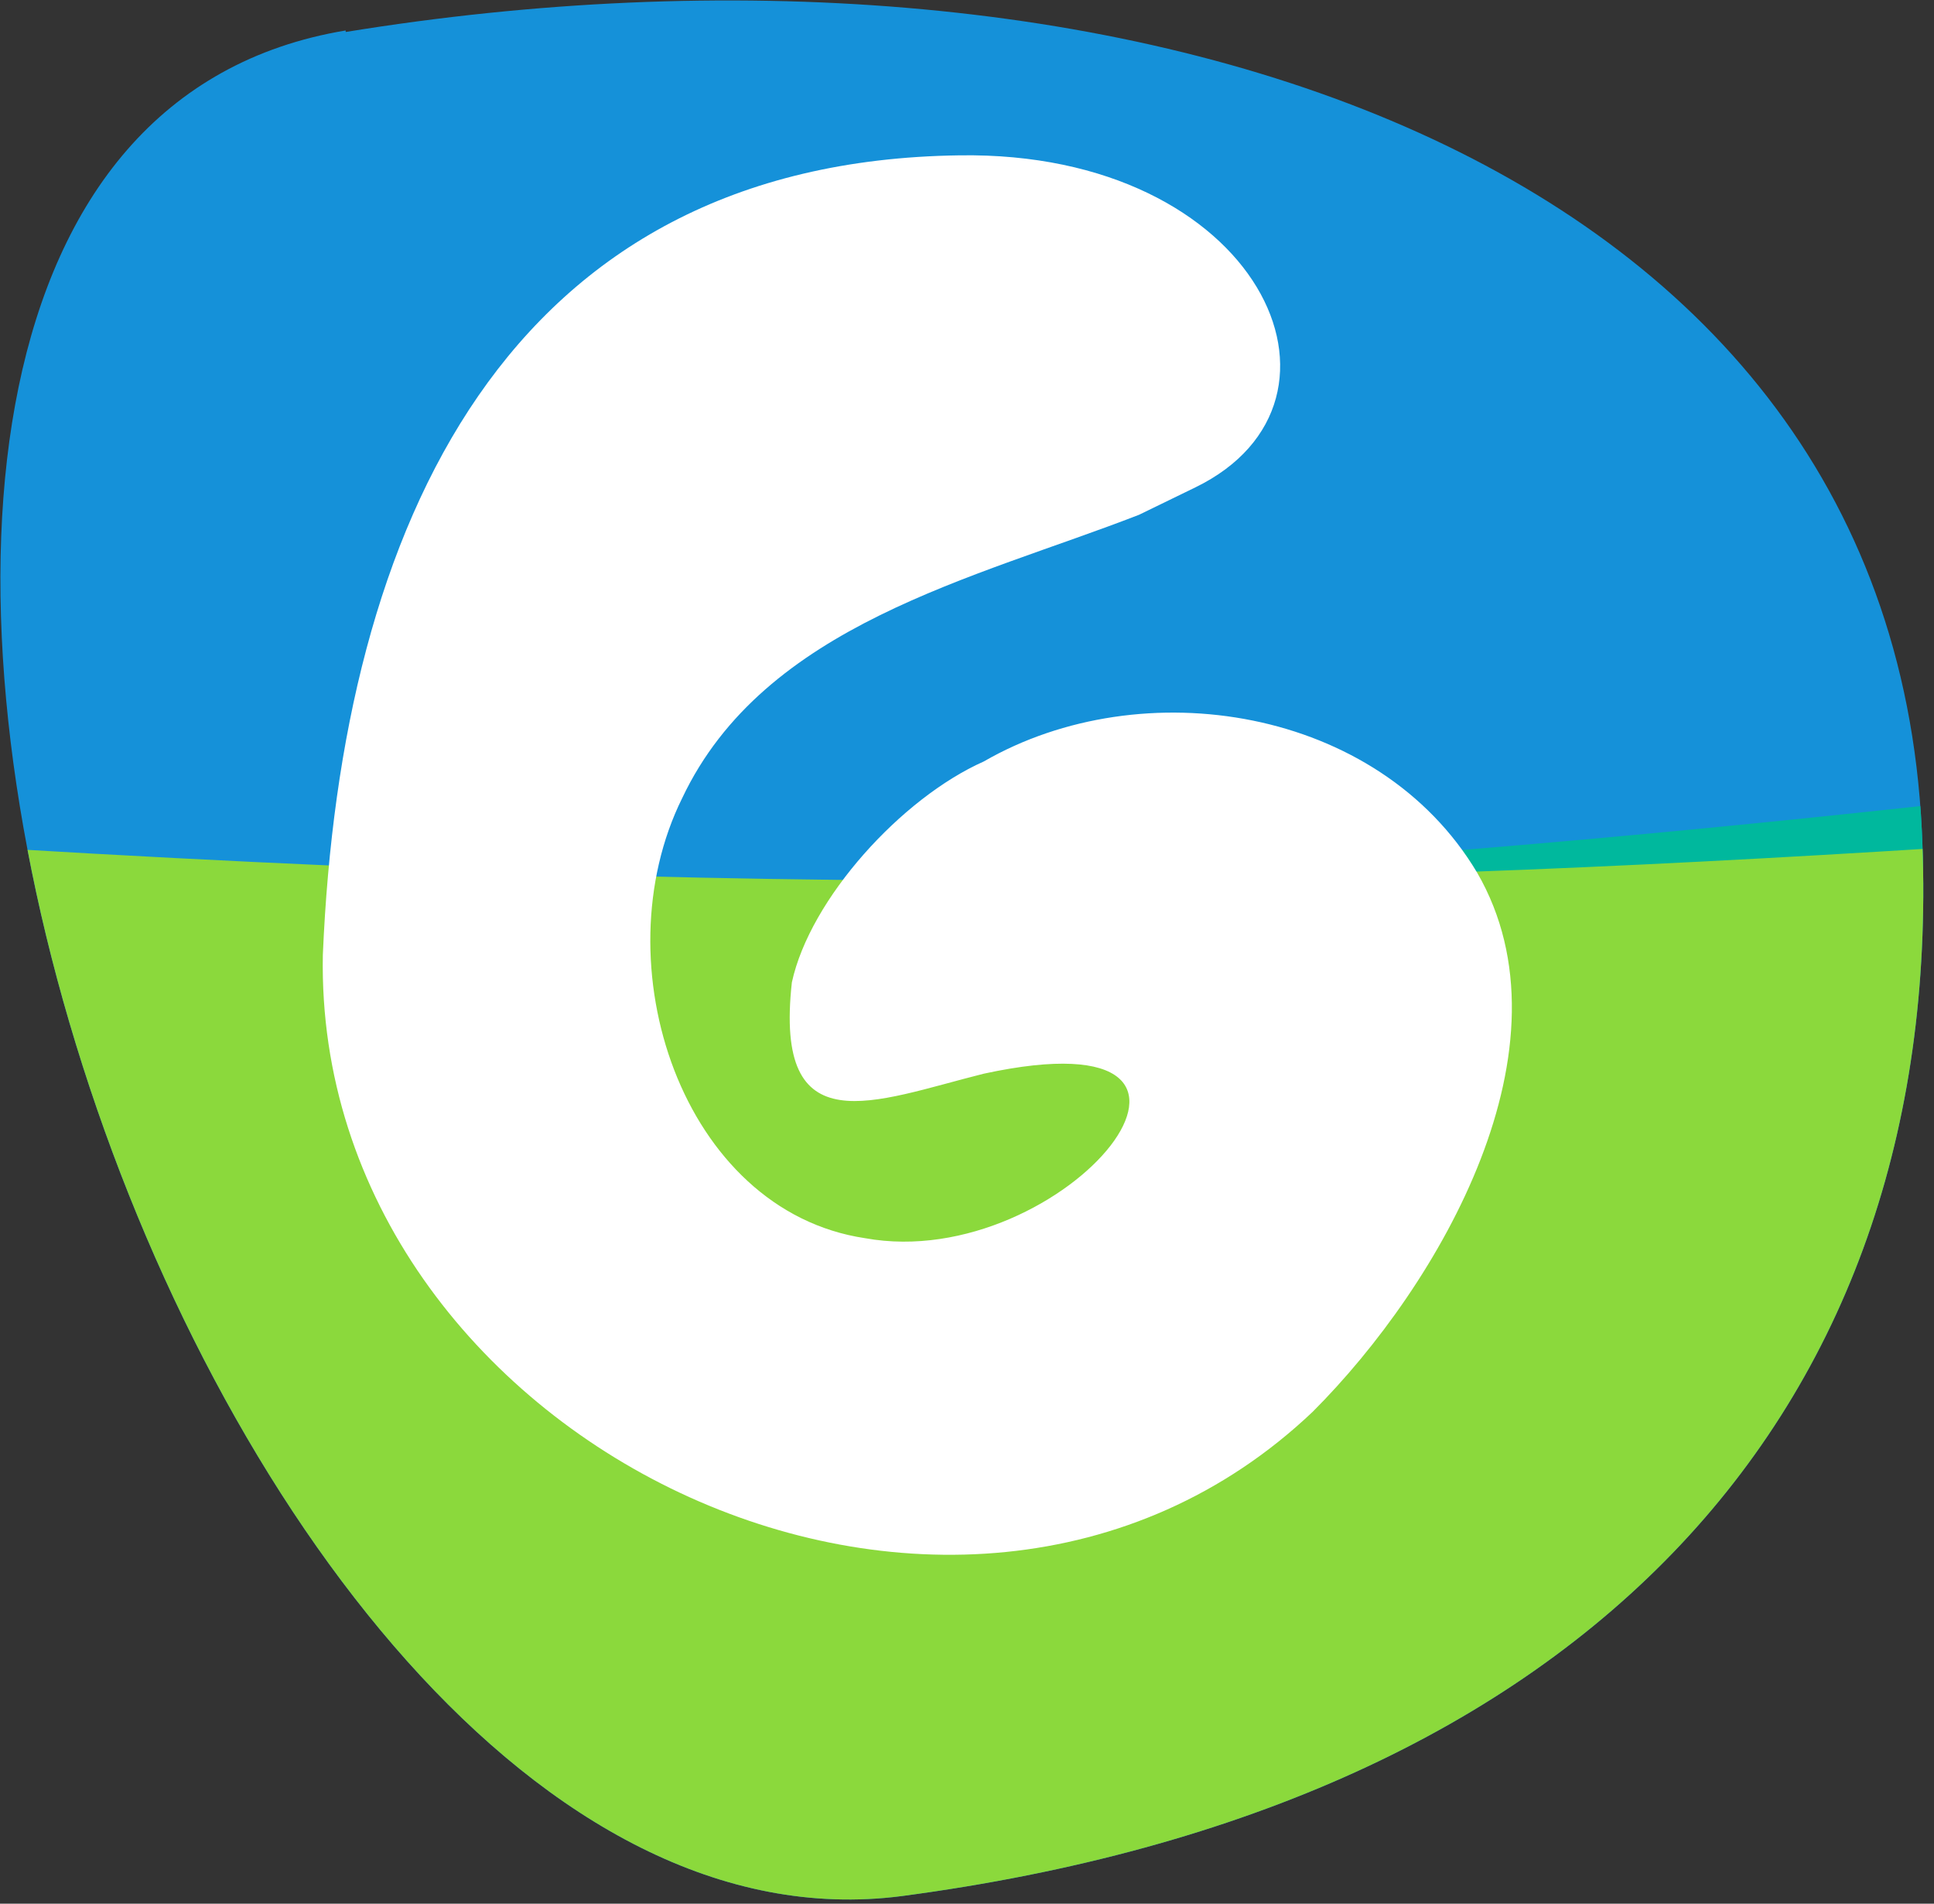 <svg viewBox="0 0 127 125" xmlns="http://www.w3.org/2000/svg" fill-rule="evenodd" clip-rule="evenodd" stroke-linejoin="round" stroke-miterlimit="1.4"><rect x="0" y="0" width="127" height="125" fill="#333333" stroke="none"/><path d="M22.7 2.1C72.4-6 124 9.3 126.2 54.5c1.8 37.8-21.7 64-67 70C12 130.6-26 10.1 22.7 2z" fill="#1591d9"/><clipPath id="a"><path d="M22.7 2.1C72.4-6 124 9.3 126.2 54.5c1.8 37.8-21.7 64-67 70C12 130.6-26 10.1 22.7 2z"/></clipPath><g clip-path="url(#a)"><path d="M326.7 46a78.6 78.6 0 0 1-40 .5 77.5 77.5 0 0 1-15.7-5c-9-3.4-13-7.4-23.9-6.4-17.9 1.8-47.4 8.6-78 12.6-71.2 9.4-112 12-183.9 11.4L365.5 61 326.7 46z" fill="#00b89d"/><path d="M605 48.9c-62.1 3-97.5 2.2-159.4-3.4-29-2.7-45.2-10-74.4-9.2-23.3.6-38.3 8-59.1 8.7C135.9 51 114.8 63.4-11 55l1.7 128.7L602.6 133l2.4-84.1z" fill="#8bd93c"/><path d="M330.9 113c-11 2.8-212.6 50.8-225.6 52.6-4.8.7 78.6 37.6 127.8 25.1l246.8-52a66.2 66.2 0 0 1-9.6-51.3c2.9-16.9 19.9-39 19.9-39l-8 .2S456.2 80 331 113z" fill="#8bf1b8"/></g><path d="M78.5 32C90.2 26.3 82.7 9.9 63 10.2c-29.7.4-40.6 24.2-41.8 52.5-.6 31.9 41.5 52.3 65 30 8.4-8.4 17.4-24 10.8-35.4C90.5 46.4 75 44 64.6 50c-5.4 2.4-11.4 9-12.6 14.5-1.2 10.8 5.4 7.8 12.6 6C84 66.3 70 83.7 56.8 81.3c-12-1.8-17.4-18-12-28.9C50.2 41 64 38 74.8 33.8l3.7-1.8z" fill="#fff"/></svg>